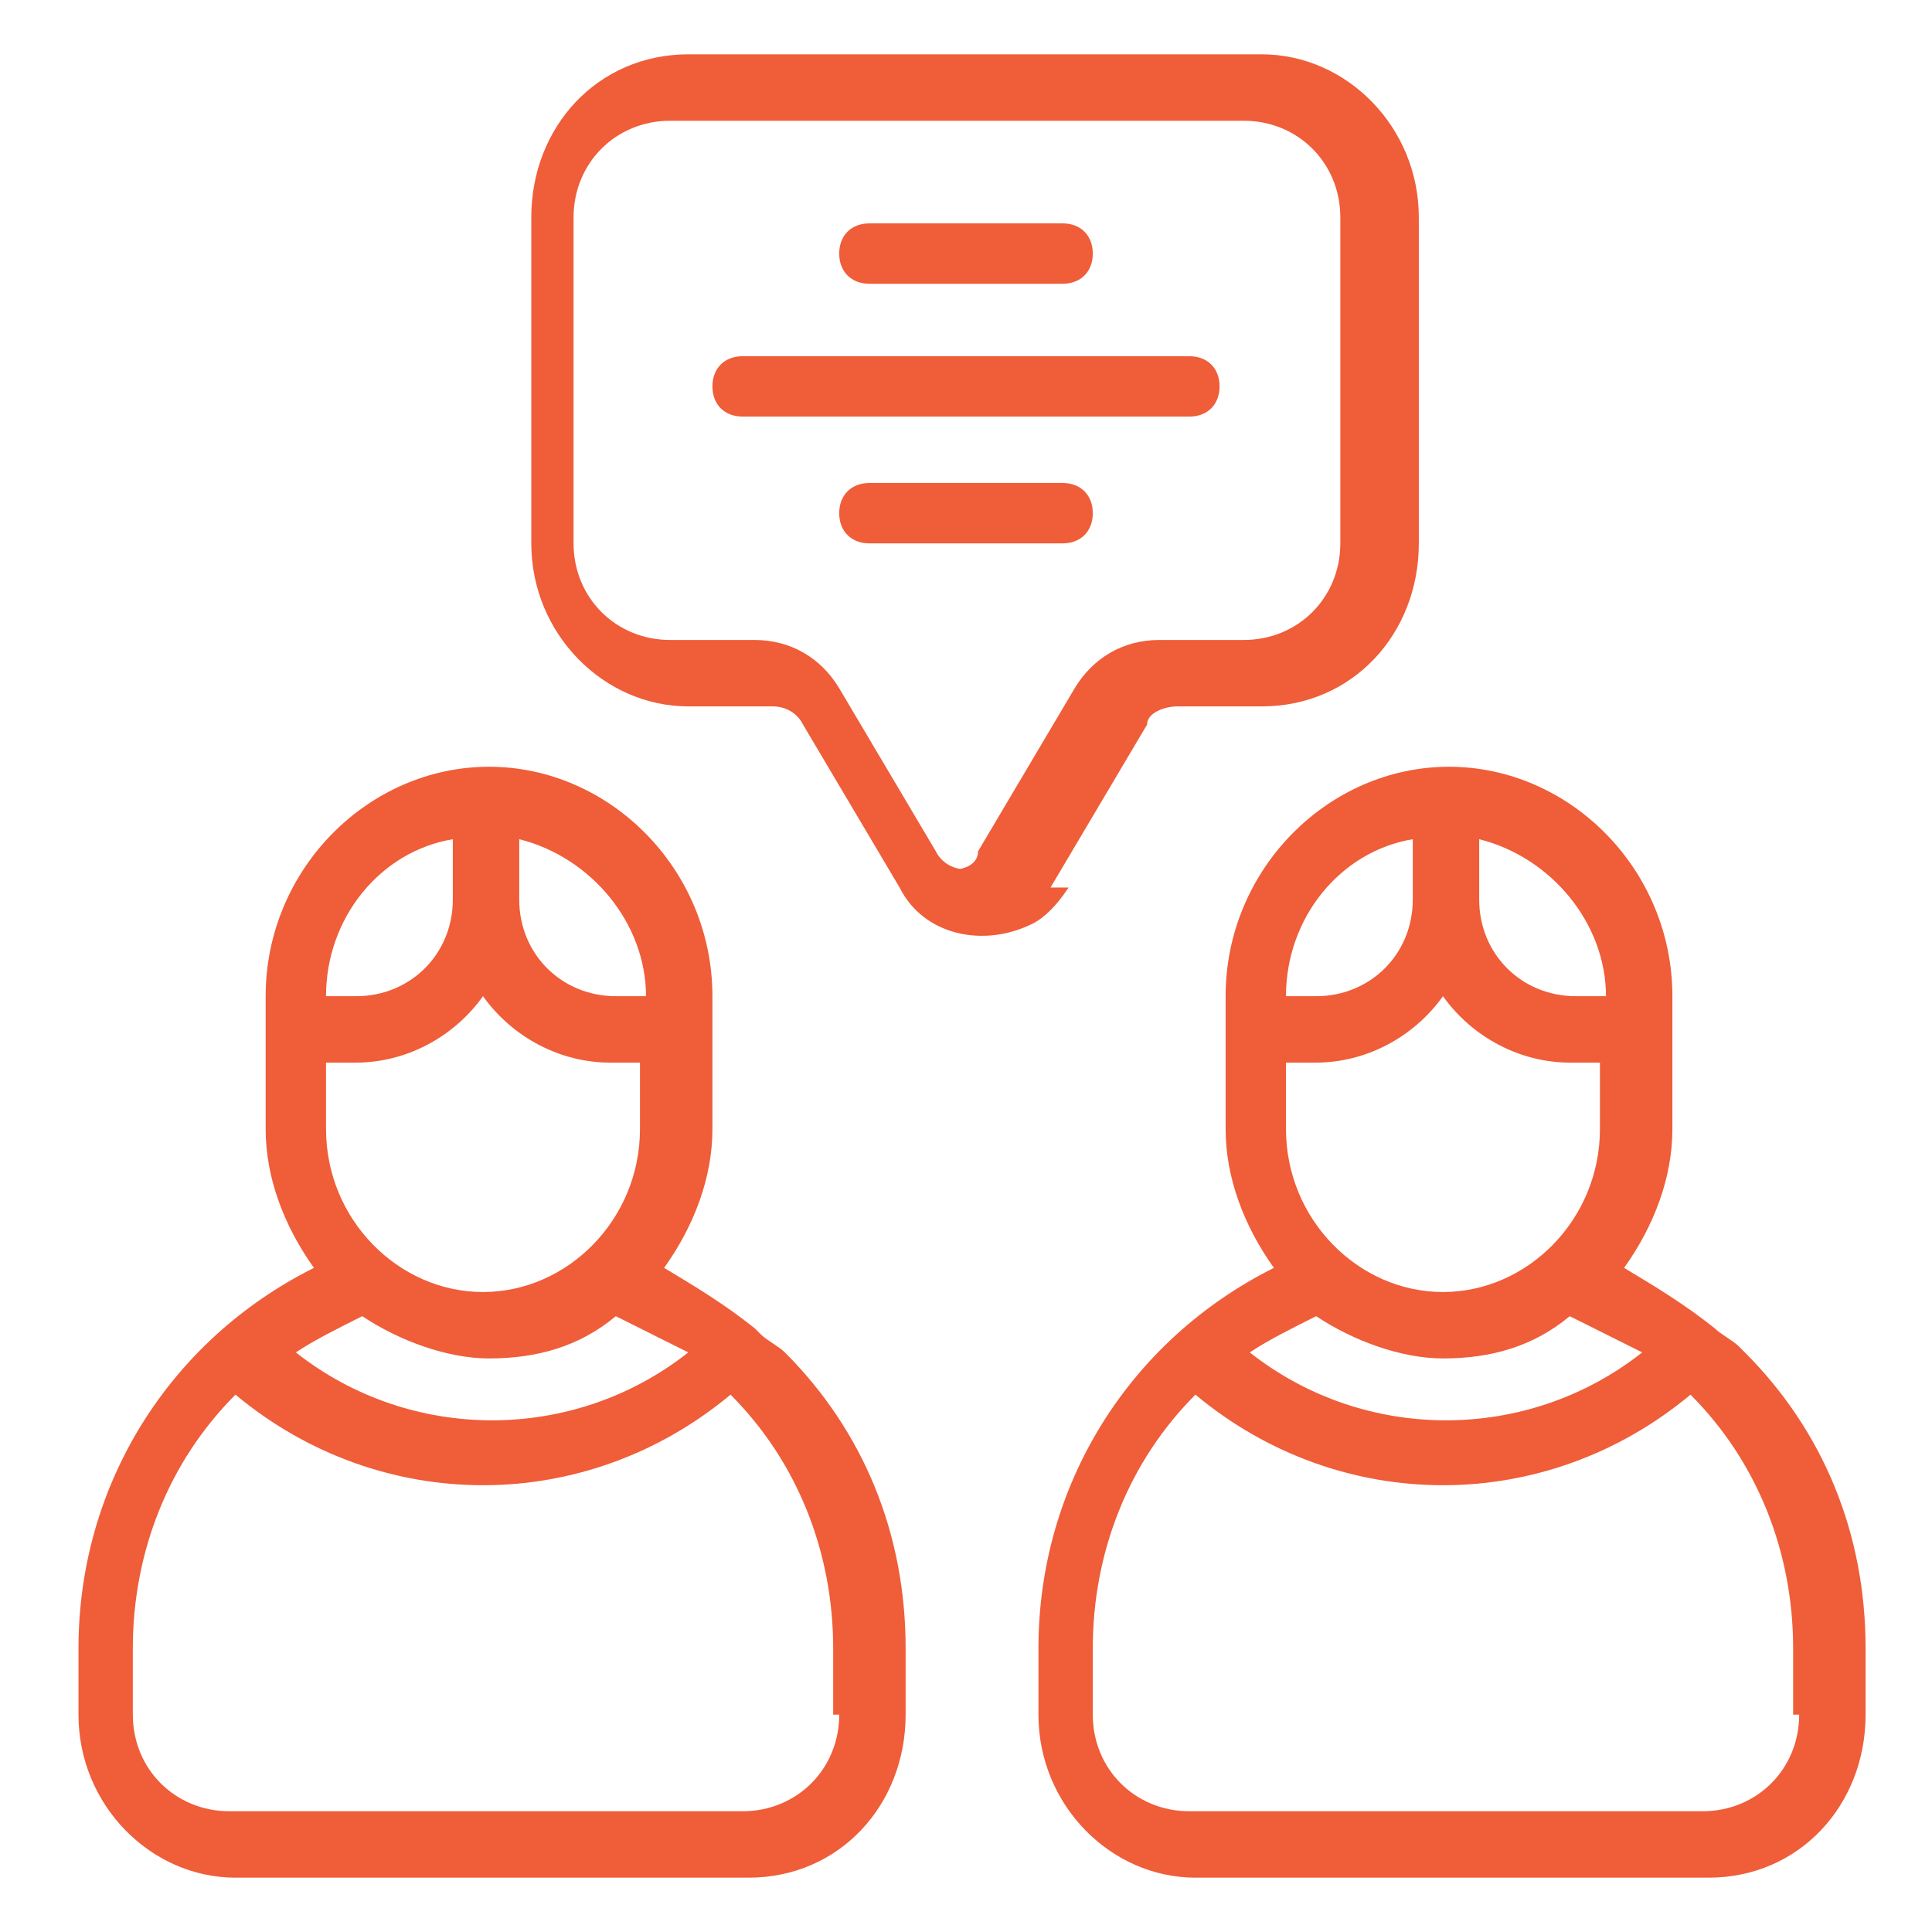 <svg xmlns="http://www.w3.org/2000/svg" id="Layer_1" viewBox="0 0 32 32"><defs><style>      .st0 {        fill: #ef5d39;      }    </style></defs><g id="Expanded"><path class="st0" d="M12.5,22h0c-.5-.4-1-.7-1.5-1,.5-.7.8-1.5.8-2.3v-2.2c0-2.1-1.7-3.8-3.7-3.8s-3.7,1.7-3.7,3.8v2.2c0,.8.3,1.6.8,2.3-2.4,1.2-3.9,3.6-3.9,6.3v1.1c0,1.5,1.2,2.7,2.6,2.7h8.5c1.5,0,2.6-1.2,2.6-2.7v-1.1c0-1.9-.7-3.6-2-4.9-.1-.1-.3-.2-.4-.3ZM5.4,17.6h.5c.8,0,1.6-.4,2.1-1.1.5.7,1.3,1.1,2.1,1.1h.5v1.1c0,1.5-1.2,2.7-2.6,2.7s-2.6-1.2-2.6-2.7v-1.1ZM8.1,22.5c.8,0,1.5-.2,2.1-.7.4.2.8.4,1.2.6-1.9,1.5-4.6,1.5-6.5,0,.3-.2.7-.4,1.1-.6.6.4,1.4.7,2.1.7ZM10.7,16.5h-.5c-.9,0-1.6-.7-1.6-1.6v-1c1.2.3,2.1,1.4,2.1,2.6ZM7.5,13.9v1c0,.9-.7,1.6-1.6,1.6h-.5c0-1.3.9-2.4,2.1-2.6ZM13.9,28.4c0,.9-.7,1.6-1.6,1.6H3.8c-.9,0-1.6-.7-1.6-1.6h0v-1.1c0-1.6.6-3.1,1.7-4.2,2.4,2,5.8,2,8.2,0h0c1.1,1.1,1.7,2.6,1.7,4.2v1.1ZM28.8,22.3c-.1-.1-.3-.2-.4-.3h0c-.5-.4-1-.7-1.5-1,.5-.7.8-1.5.8-2.3v-2.2c0-2.1-1.7-3.8-3.7-3.8s-3.7,1.7-3.7,3.8v2.2c0,.8.3,1.6.8,2.3-2.4,1.2-3.9,3.6-3.9,6.3v1.1c0,1.5,1.2,2.7,2.6,2.7h8.5c1.5,0,2.6-1.2,2.6-2.7v-1.1c0-1.9-.7-3.6-2-4.9ZM21.3,17.6h.5c.8,0,1.6-.4,2.1-1.1.5.7,1.3,1.1,2.1,1.1h.5v1.1c0,1.5-1.2,2.7-2.6,2.7s-2.6-1.2-2.6-2.7v-1.1ZM23.9,22.5c.8,0,1.5-.2,2.1-.7.4.2.8.4,1.2.6-1.9,1.5-4.6,1.5-6.5,0,.3-.2.7-.4,1.1-.6.6.4,1.4.7,2.1.7ZM26.6,16.5h-.5c-.9,0-1.6-.7-1.6-1.6v-1c1.2.3,2.1,1.4,2.1,2.6ZM23.4,13.9v1c0,.9-.7,1.6-1.6,1.6h-.5c0-1.3.9-2.4,2.1-2.6ZM29.8,28.4c0,.9-.7,1.6-1.6,1.6h-8.5c-.9,0-1.6-.7-1.6-1.6h0v-1.1c0-1.6.6-3.1,1.7-4.2,2.4,2,5.8,2,8.2,0h0c1.1,1.1,1.7,2.6,1.7,4.2v1.1ZM17.4,14.7l1.6-2.7c0-.2.3-.3.5-.3h1.4c1.5,0,2.6-1.2,2.6-2.7V3.6c0-1.5-1.2-2.7-2.6-2.7h-9.5c-1.5,0-2.6,1.2-2.6,2.7v5.4c0,1.5,1.2,2.7,2.6,2.7h1.4c.2,0,.4.1.5.3l1.6,2.7c.4.8,1.4,1,2.2.6.2-.1.4-.3.6-.6h0ZM16,14.4c-.2,0-.4-.1-.5-.3l-1.6-2.7c-.3-.5-.8-.8-1.4-.8h-1.4c-.9,0-1.6-.7-1.6-1.6V3.6c0-.9.7-1.6,1.6-1.6h9.5c.9,0,1.6.7,1.6,1.6v5.4c0,.9-.7,1.6-1.6,1.6h-1.4c-.6,0-1.1.3-1.4.8h0l-1.6,2.7c0,.2-.2.3-.4.3ZM13.9,4.2c0-.3.2-.5.5-.5h3.2c.3,0,.5.2.5.5s-.2.5-.5.5h-3.2c-.3,0-.5-.2-.5-.5ZM19.7,6.9h-7.4c-.3,0-.5-.2-.5-.5s.2-.5.5-.5h7.4c.3,0,.5.2.5.5s-.2.5-.5.5ZM18.1,8.5c0,.3-.2.5-.5.5h-3.2c-.3,0-.5-.2-.5-.5s.2-.5.5-.5h3.2c.3,0,.5.2.5.5Z"></path></g></svg>